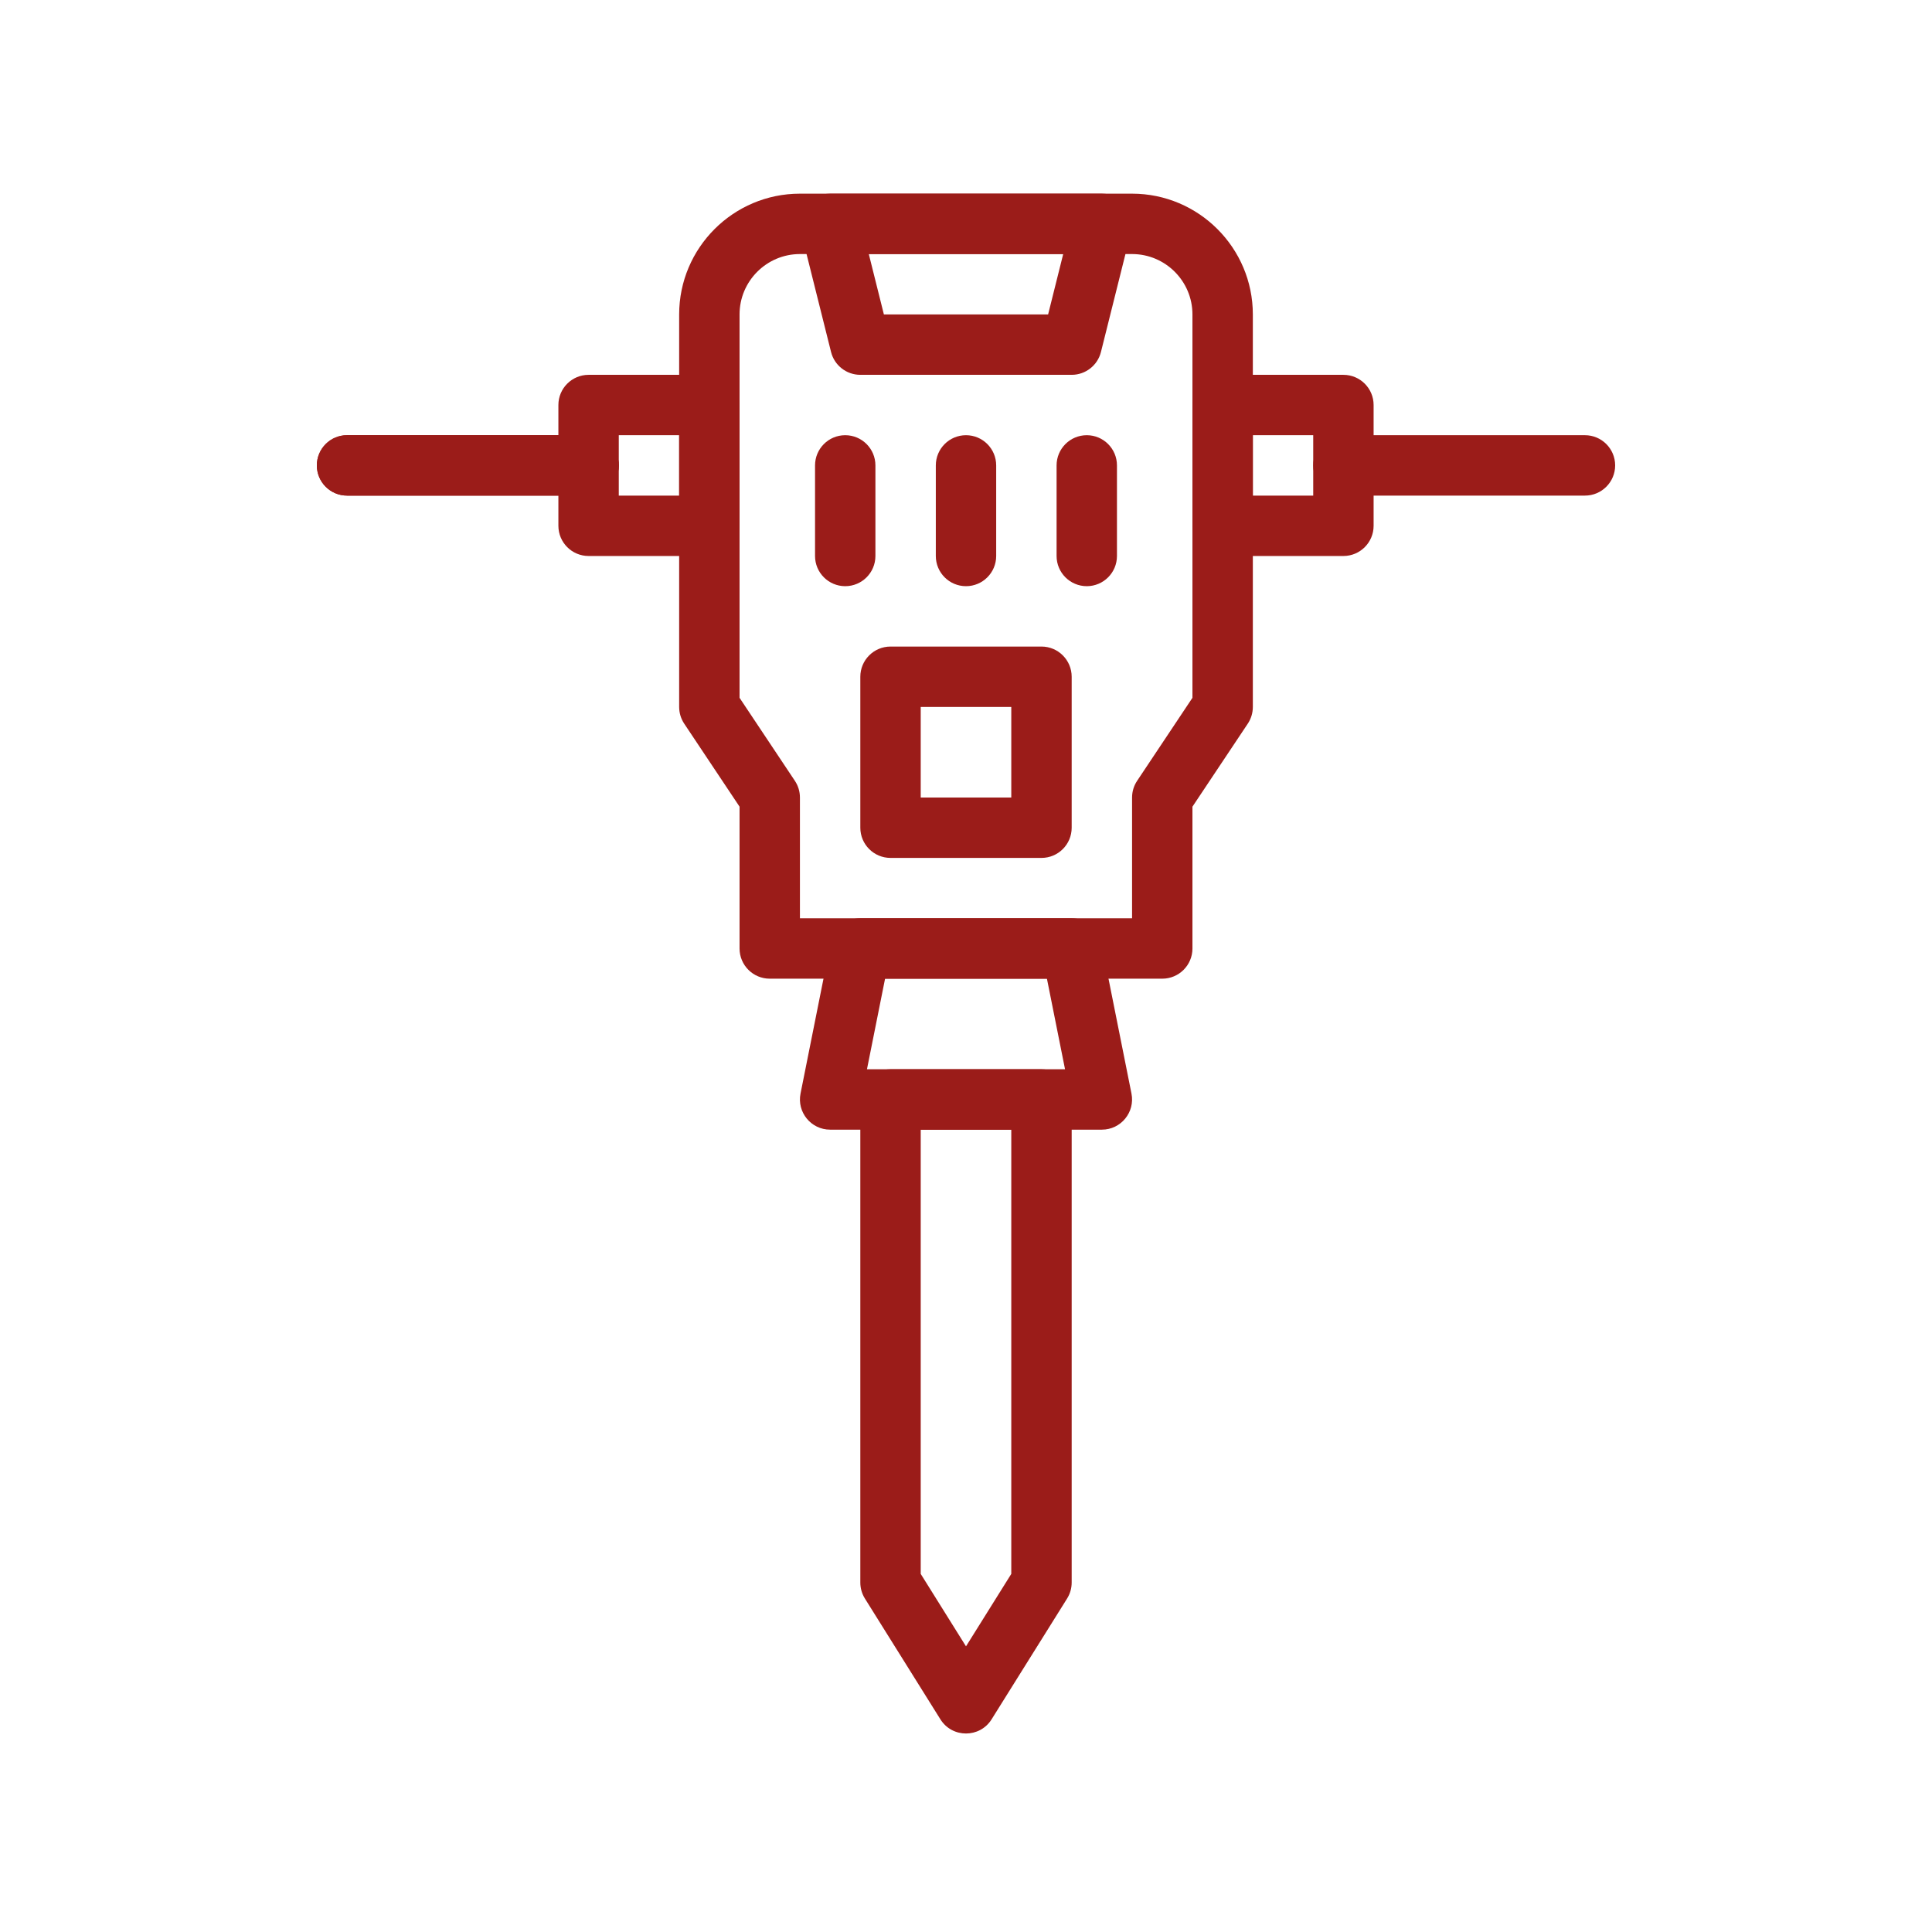 <svg xmlns="http://www.w3.org/2000/svg" xmlns:xlink="http://www.w3.org/1999/xlink" width="500" zoomAndPan="magnify" viewBox="0 0 375 375" height="500" preserveAspectRatio="xMidYMid meet" version="1.0"><defs><clipPath id="47233c069e"><path d="M 131 37.5 L 244 37.5 L 244 190 L 131 190 Z M 131 37.5 " clip-rule="nonzero"/></clipPath><clipPath id="7a248beb11"><path d="M 155 37.5 L 220 37.5 L 220 73 L 155 73 Z M 155 37.5 " clip-rule="nonzero"/></clipPath><clipPath id="8df723ab51"><path d="M 61.5 84 L 121 84 L 121 97 L 61.5 97 Z M 61.5 84 " clip-rule="nonzero"/></clipPath><clipPath id="b2746e0d56"><path d="M 254 84 L 313.5 84 L 313.5 97 L 254 97 Z M 254 84 " clip-rule="nonzero"/></clipPath></defs><g clip-path="url(#47233c069e)"><path fill="#9b1c19" d="M 225.594 189.961 L 149.406 189.961 C 146.172 189.961 143.547 187.34 143.547 184.102 L 143.547 156.574 L 132.809 140.469 C 132.168 139.508 131.824 138.375 131.824 137.219 L 131.824 61.031 C 131.824 48.105 142.34 37.59 155.266 37.59 L 219.734 37.59 C 232.66 37.59 243.176 48.105 243.176 61.031 L 243.176 137.219 C 243.176 138.375 242.832 139.508 242.191 140.469 L 231.453 156.574 L 231.453 184.102 C 231.453 187.34 228.828 189.961 225.594 189.961 Z M 155.266 178.242 L 219.734 178.242 L 219.734 154.801 C 219.734 153.641 220.074 152.512 220.719 151.551 L 231.453 135.445 L 231.453 61.031 C 231.453 54.57 226.195 49.312 219.734 49.312 L 155.266 49.312 C 148.805 49.312 143.547 54.57 143.547 61.031 L 143.547 135.445 L 154.281 151.551 C 154.926 152.512 155.266 153.641 155.266 154.801 Z M 155.266 178.242 " fill-opacity="1" fill-rule="nonzero"/></g><path fill="#9b1c19" d="M 213.871 219.266 L 161.129 219.266 C 157.422 219.266 154.656 215.871 155.383 212.254 L 161.242 182.953 C 161.789 180.215 164.195 178.242 166.988 178.242 L 208.012 178.242 C 210.805 178.242 213.211 180.215 213.758 182.953 L 219.617 212.254 C 220.344 215.875 217.574 219.266 213.871 219.266 Z M 168.277 207.543 L 206.723 207.543 L 203.207 189.961 L 171.793 189.961 Z M 168.277 207.543 " fill-opacity="1" fill-rule="nonzero"/><path fill="#9b1c19" d="M 182.531 333.719 L 167.879 310.277 C 167.297 309.348 166.988 308.27 166.988 307.172 L 166.988 213.406 C 166.988 210.168 169.613 207.543 172.848 207.543 L 202.152 207.543 C 205.387 207.543 208.012 210.168 208.012 213.406 L 208.012 307.172 C 208.012 308.27 207.703 309.348 207.121 310.277 L 192.469 333.719 C 190.18 337.383 184.828 337.395 182.531 333.719 Z M 178.711 305.492 L 187.5 319.555 L 196.289 305.492 L 196.289 219.266 L 178.711 219.266 Z M 178.711 305.492 " fill-opacity="1" fill-rule="nonzero"/><g clip-path="url(#7a248beb11)"><path fill="#9b1c19" d="M 208.012 72.754 L 166.988 72.754 C 164.301 72.754 161.953 70.922 161.305 68.316 L 155.441 44.871 C 154.516 41.172 157.32 37.59 161.129 37.59 L 213.871 37.59 C 217.688 37.59 220.48 41.18 219.559 44.871 L 213.695 68.316 C 213.047 70.922 210.699 72.754 208.012 72.754 Z M 171.562 61.031 L 203.438 61.031 L 206.367 49.312 L 168.633 49.312 Z M 171.562 61.031 " fill-opacity="1" fill-rule="nonzero"/></g><path fill="#9b1c19" d="M 137.688 107.918 L 114.246 107.918 C 111.008 107.918 108.383 105.293 108.383 102.055 L 108.383 78.613 C 108.383 75.379 111.008 72.754 114.246 72.754 L 137.688 72.754 C 140.922 72.754 143.547 75.379 143.547 78.613 L 143.547 102.055 C 143.547 105.293 140.922 107.918 137.688 107.918 Z M 120.105 96.195 L 131.824 96.195 L 131.824 84.473 L 120.105 84.473 Z M 120.105 96.195 " fill-opacity="1" fill-rule="nonzero"/><path fill="#9b1c19" d="M 260.754 107.918 L 237.312 107.918 C 234.078 107.918 231.453 105.293 231.453 102.055 L 231.453 78.613 C 231.453 75.379 234.078 72.754 237.312 72.754 L 260.754 72.754 C 263.992 72.754 266.617 75.379 266.617 78.613 L 266.617 102.055 C 266.617 105.293 263.992 107.918 260.754 107.918 Z M 243.176 96.195 L 254.895 96.195 L 254.895 84.473 L 243.176 84.473 Z M 243.176 96.195 " fill-opacity="1" fill-rule="nonzero"/><g clip-path="url(#8df723ab51)"><path fill="#9b1c19" d="M 114.246 96.195 L 67.359 96.195 C 64.125 96.195 61.5 93.57 61.5 90.336 C 61.5 87.098 64.125 84.473 67.359 84.473 L 114.246 84.473 C 117.48 84.473 120.105 87.098 120.105 90.336 C 120.105 93.57 117.48 96.195 114.246 96.195 Z M 114.246 96.195 " fill-opacity="1" fill-rule="nonzero"/><path fill="#9b1c19" d="M 114.246 96.195 L 67.359 96.195 C 64.125 96.195 61.5 93.57 61.5 90.336 C 61.5 87.098 64.125 84.473 67.359 84.473 L 114.246 84.473 C 117.48 84.473 120.105 87.098 120.105 90.336 C 120.105 93.57 117.48 96.195 114.246 96.195 Z M 114.246 96.195 " fill-opacity="1" fill-rule="nonzero"/></g><g clip-path="url(#b2746e0d56)"><path fill="#9b1c19" d="M 307.641 96.195 L 260.754 96.195 C 257.52 96.195 254.895 93.57 254.895 90.336 C 254.895 87.098 257.52 84.473 260.754 84.473 L 307.641 84.473 C 310.875 84.473 313.5 87.098 313.5 90.336 C 313.5 93.57 310.875 96.195 307.641 96.195 Z M 307.641 96.195 " fill-opacity="1" fill-rule="nonzero"/></g><path fill="#9b1c19" d="M 164.059 113.777 C 160.82 113.777 158.199 111.152 158.199 107.918 L 158.199 90.336 C 158.199 87.098 160.82 84.473 164.059 84.473 C 167.293 84.473 169.918 87.098 169.918 90.336 L 169.918 107.918 C 169.918 111.152 167.293 113.777 164.059 113.777 Z M 164.059 113.777 " fill-opacity="1" fill-rule="nonzero"/><path fill="#9b1c19" d="M 187.5 113.777 C 184.262 113.777 181.641 111.152 181.641 107.918 L 181.641 90.336 C 181.641 87.098 184.262 84.473 187.5 84.473 C 190.734 84.473 193.359 87.098 193.359 90.336 L 193.359 107.918 C 193.359 111.152 190.734 113.777 187.5 113.777 Z M 187.5 113.777 " fill-opacity="1" fill-rule="nonzero"/><path fill="#9b1c19" d="M 210.941 113.777 C 207.707 113.777 205.082 111.152 205.082 107.918 L 205.082 90.336 C 205.082 87.098 207.707 84.473 210.941 84.473 C 214.18 84.473 216.801 87.098 216.801 90.336 L 216.801 107.918 C 216.801 111.152 214.18 113.777 210.941 113.777 Z M 210.941 113.777 " fill-opacity="1" fill-rule="nonzero"/><path fill="#9b1c19" d="M 202.152 166.52 L 172.848 166.52 C 169.613 166.52 166.988 163.895 166.988 160.66 L 166.988 131.359 C 166.988 128.121 169.613 125.496 172.848 125.496 L 202.152 125.496 C 205.387 125.496 208.012 128.121 208.012 131.359 L 208.012 160.66 C 208.012 163.898 205.387 166.52 202.152 166.52 Z M 178.711 154.801 L 196.289 154.801 L 196.289 137.219 L 178.711 137.219 Z M 178.711 154.801 " fill-opacity="1" fill-rule="nonzero"/></svg>